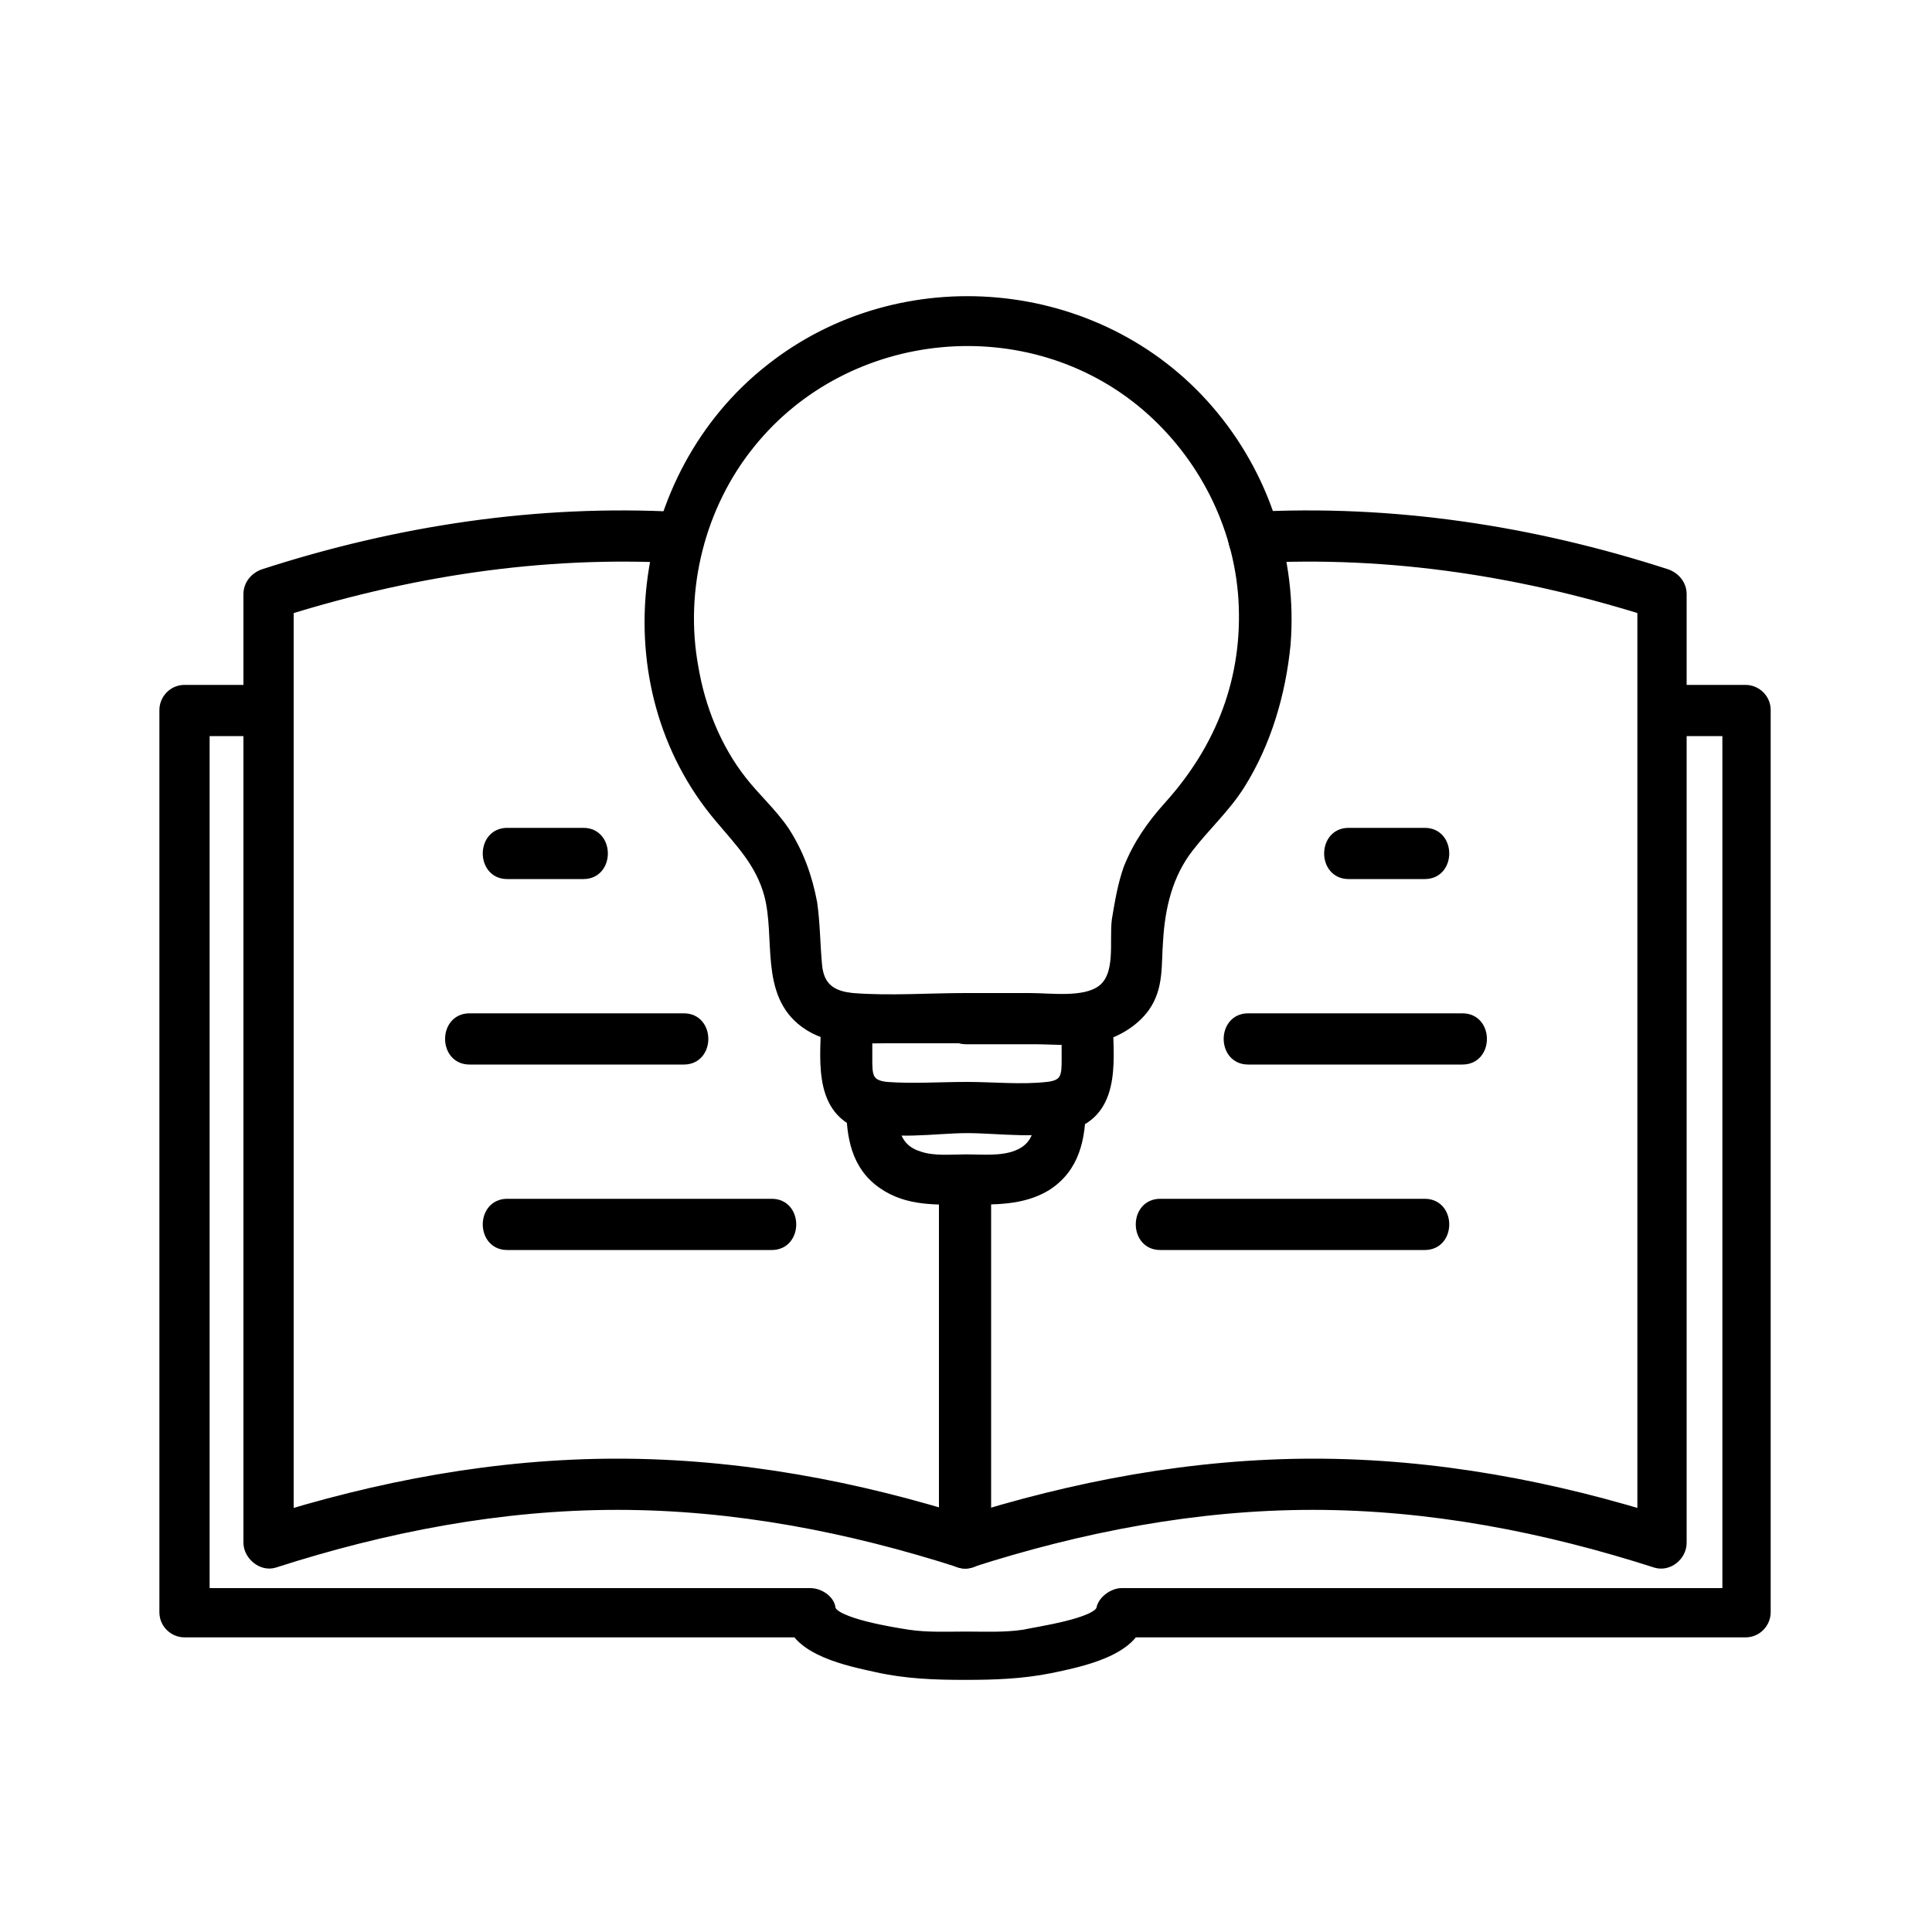 <?xml version="1.0" encoding="utf-8"?>
<!-- Generator: Adobe Illustrator 24.2.1, SVG Export Plug-In . SVG Version: 6.00 Build 0)  -->
<svg version="1.1" id="Layer_1" xmlns="http://www.w3.org/2000/svg" xmlns:xlink="http://www.w3.org/1999/xlink" x="0px" y="0px"
	 viewBox="0 0 200 200" style="enable-background:new 0 0 200 200;" xml:space="preserve">
<style type="text/css">
	.st0{stroke:#000000;stroke-miterlimit:10;}
</style>
<g>
	<g>
		<g>
			<g>
				<g>
					<g>
						<g>
							<g>
								<path class="st0" d="M97.9,122.1c0,12.5,0,25,0,37.6c0.9-0.7,1.8-1.4,2.7-2.1c-11.9-3.8-24.2-6.1-36.7-6.1
									c-12.5,0-24.8,2.3-36.7,6.1c0.9,0.7,1.8,1.4,2.7,2.1c0-28.6,0-57.3,0-85.9c0-4.1,0-8.2,0-12.3c-0.5,0.7-1,1.4-1.6,2.1
									C42,59.2,56,57,70.3,57.8c2.7,0.1,2.7-4.1,0-4.3c-14.6-0.8-29.1,1.4-43,5.9c-0.9,0.3-1.6,1.1-1.6,2.1c0,28.6,0,57.3,0,85.9
									c0,4.1,0,8.2,0,12.3c0,1.3,1.4,2.5,2.7,2.1c11.5-3.7,23.4-6,35.5-6s24,2.3,35.5,6c1.3,0.4,2.7-0.7,2.7-2.1
									c0-12.5,0-25,0-37.6C102.1,119.4,97.9,119.4,97.9,122.1L97.9,122.1z"/>
							</g>
						</g>
						<g>
							<g>
								<path class="st0" d="M129.7,57.8c14.3-0.8,28.3,1.4,41.9,5.8c-0.5-0.7-1-1.4-1.6-2.1c0,28.6,0,57.3,0,85.9
									c0,4.1,0,8.2,0,12.3c0.9-0.7,1.8-1.4,2.7-2.1c-11.9-3.8-24.2-6.1-36.7-6.1c-12.5,0-24.8,2.3-36.7,6.1
									c0.9,0.7,1.8,1.4,2.7,2.1c0-12.5,0-25,0-37.6c0-2.7-4.3-2.7-4.3,0c0,12.5,0,25,0,37.6c0,1.3,1.4,2.5,2.7,2.1
									c11.5-3.7,23.4-6,35.5-6s24,2.3,35.5,6c1.3,0.4,2.7-0.7,2.7-2.1c0-28.6,0-57.3,0-85.9c0-4.1,0-8.2,0-12.3
									c0-1-0.7-1.8-1.6-2.1c-13.9-4.5-28.4-6.7-43-5.9C127,53.7,127,57.9,129.7,57.8L129.7,57.8z"/>
							</g>
						</g>
						<g>
							<g>
								<path class="st0" d="M172.2,75.7c2.9,0,5.8,0,8.7,0c-0.7-0.7-1.4-1.4-2.1-2.1c0,27.3,0,54.6,0,81.9c0,3.8,0,7.7,0,11.5
									c0.7-0.7,1.4-1.4,2.1-2.1c-18.9,0-37.8,0-56.7,0c-2.7,0-5.4,0-8.1,0c-0.8,0-1.9,0.7-2.1,1.6c-0.2,1.5-6.7,2.4-8,2.7
									c-2,0.3-4,0.2-6,0.2c-2,0-4,0.1-6-0.2c-1.3-0.2-7.8-1.2-8-2.7c-0.1-0.9-1.2-1.6-2.1-1.6c-18.9,0-37.9,0-56.8,0
									c-2.7,0-5.3,0-8,0c0.7,0.7,1.4,1.4,2.1,2.1c0-27.3,0-54.6,0-81.9c0-3.8,0-7.7,0-11.5c-0.7,0.7-1.4,1.4-2.1,2.1
									c2.9,0,5.8,0,8.7,0c2.7,0,2.7-4.3,0-4.3c-2.9,0-5.8,0-8.7,0c-1.2,0-2.1,1-2.1,2.1c0,27.3,0,54.6,0,81.9c0,3.8,0,7.7,0,11.5
									c0,1.2,1,2.1,2.1,2.1c18.9,0,37.9,0,56.8,0c2.7,0,5.3,0,8,0c-0.7-0.5-1.4-1-2.1-1.6c0.5,3.5,6.2,4.6,8.9,5.2
									c3.1,0.7,6.1,0.8,9.2,0.8c3.1,0,5.9-0.1,8.9-0.7c2.8-0.6,8.7-1.7,9.2-5.3c-0.7,0.5-1.4,1-2.1,1.6c18.9,0,37.8,0,56.7,0
									c2.7,0,5.4,0,8.1,0c1.2,0,2.1-1,2.1-2.1c0-27.3,0-54.6,0-81.9c0-3.8,0-7.7,0-11.5c0-1.2-1-2.1-2.1-2.1c-2.9,0-5.8,0-8.7,0
									C169.4,71.5,169.4,75.7,172.2,75.7L172.2,75.7z"/>
							</g>
						</g>
						<g>
							<g>
								<path class="st0" d="M147.5,86.2c-2.6,0-5.3,0-7.9,0c-2.7,0-2.7,4.3,0,4.3c2.6,0,5.3,0,7.9,0
									C150.2,90.5,150.2,86.2,147.5,86.2L147.5,86.2z"/>
							</g>
						</g>
						<g>
							<g>
								<path class="st0" d="M147.5,124.6c-9.1,0-18.3,0-27.4,0c-2.7,0-2.7,4.3,0,4.3c9.1,0,18.3,0,27.4,0
									C150.2,128.9,150.2,124.6,147.5,124.6L147.5,124.6z"/>
							</g>
						</g>
						<g>
							<g>
								<path class="st0" d="M151.4,105.4c-7.4,0-14.8,0-22.2,0c-2.7,0-2.7,4.3,0,4.3c7.4,0,14.8,0,22.2,0
									C154.1,109.7,154.1,105.4,151.4,105.4L151.4,105.4z"/>
							</g>
						</g>
						<g>
							<g>
								<path class="st0" d="M52.5,90.5c2.6,0,5.3,0,7.9,0c2.7,0,2.7-4.3,0-4.3c-2.6,0-5.3,0-7.9,0C49.8,86.2,49.8,90.5,52.5,90.5
									L52.5,90.5z"/>
							</g>
						</g>
						<g>
							<g>
								<path class="st0" d="M52.5,128.9c9.1,0,18.3,0,27.4,0c2.7,0,2.7-4.3,0-4.3c-9.1,0-18.3,0-27.4,0
									C49.8,124.6,49.8,128.9,52.5,128.9L52.5,128.9z"/>
							</g>
						</g>
						<g>
							<g>
								<path class="st0" d="M48.6,109.7c7.4,0,14.8,0,22.2,0c2.7,0,2.7-4.3,0-4.3c-7.4,0-14.8,0-22.2,0
									C45.9,105.4,45.9,109.7,48.6,109.7L48.6,109.7z"/>
							</g>
						</g>
					</g>
				</g>
			</g>
			<g>
				<g>
					<g>
						<path class="st0" d="M110.4,105.3c0,1.4,0,2.9,0,4.3c0,1.7,0,2.7-2,2.9c-2.7,0.3-5.6,0-8.3,0c-2.7,0-5.6,0.2-8.3,0
							c-2-0.2-2-1.2-2-2.9c0-1.4,0-2.9,0-4.3c0-2.7-4.3-2.7-4.3,0c0,3.9-1,9.4,3.6,11.1c3.2,1.2,7.7,0.4,11,0.4
							c3.4,0,7.8,0.7,11-0.4c4.6-1.7,3.6-7.2,3.6-11.1C114.6,102.6,110.4,102.6,110.4,105.3L110.4,105.3z"/>
					</g>
				</g>
				<g>
					<g>
						<path class="st0" d="M107.7,114.4c0,2.2-0.1,4.3-2.5,5.2c-1.6,0.6-3.5,0.4-5.2,0.4c-1.5,0-3.3,0.2-4.8-0.3
							c-2.6-0.8-2.8-2.9-2.8-5.3c0-2.7-4.3-2.7-4.3,0c0,3.2,0.5,6.3,3.3,8.2c2.6,1.8,5.6,1.6,8.6,1.6c2.9,0,5.8,0.1,8.3-1.4
							c3-1.9,3.6-5,3.6-8.4C111.9,111.7,107.7,111.7,107.7,114.4L107.7,114.4z"/>
					</g>
				</g>
				<g>
					<g>
						<path class="st0" d="M100,103.3c-3.9,0-7.9,0.3-11.7,0c-2.2-0.2-3.5-1.1-3.7-3.4c-0.2-2.1-0.2-4.3-0.5-6.4
							c-0.5-2.7-1.4-5.2-2.9-7.5c-1.3-1.9-3-3.4-4.4-5.2c-2.6-3.3-4.3-7.5-5-11.7c-1.5-8.1,0.7-16.8,5.9-23.2
							c10-12.4,28.9-14.2,41-3.8c5.8,5,9.5,12.2,10,19.9c0.5,8.2-2.3,15.4-7.7,21.4c-1.8,2-3.2,4-4.2,6.5c-0.6,1.7-0.9,3.5-1.2,5.3
							c-0.3,2.2,0.5,5.8-1.6,7.3c-1.8,1.3-5.2,0.8-7.4,0.8C104.5,103.3,102.3,103.3,100,103.3c-2.7,0-2.7,4.3,0,4.3
							c2.4,0,4.7,0,7.1,0c2.2,0,4.7,0.3,6.9-0.3c1.7-0.5,3.4-1.5,4.5-3c1.5-2.1,1.2-4.4,1.4-6.9c0.2-3.5,1-6.9,3.2-9.7
							c1.7-2.2,3.8-4.1,5.3-6.5c2.7-4.3,4.2-9.4,4.7-14.5c0.7-8.8-2.2-17.6-8-24.3c-11.4-13.2-31.8-15-45.4-4.2
							c-14,11-16.9,32.7-5.2,46.5c2.1,2.5,4.2,4.6,5.1,7.9c1.2,4.5-0.5,10.2,3.7,13.3c2.6,1.9,5.6,1.6,8.5,1.6c2.7,0,5.5,0,8.2,0
							C102.7,107.6,102.7,103.3,100,103.3z"/>
					</g>
				</g>
			</g>
		</g>
	</g>
</g>
</svg>
